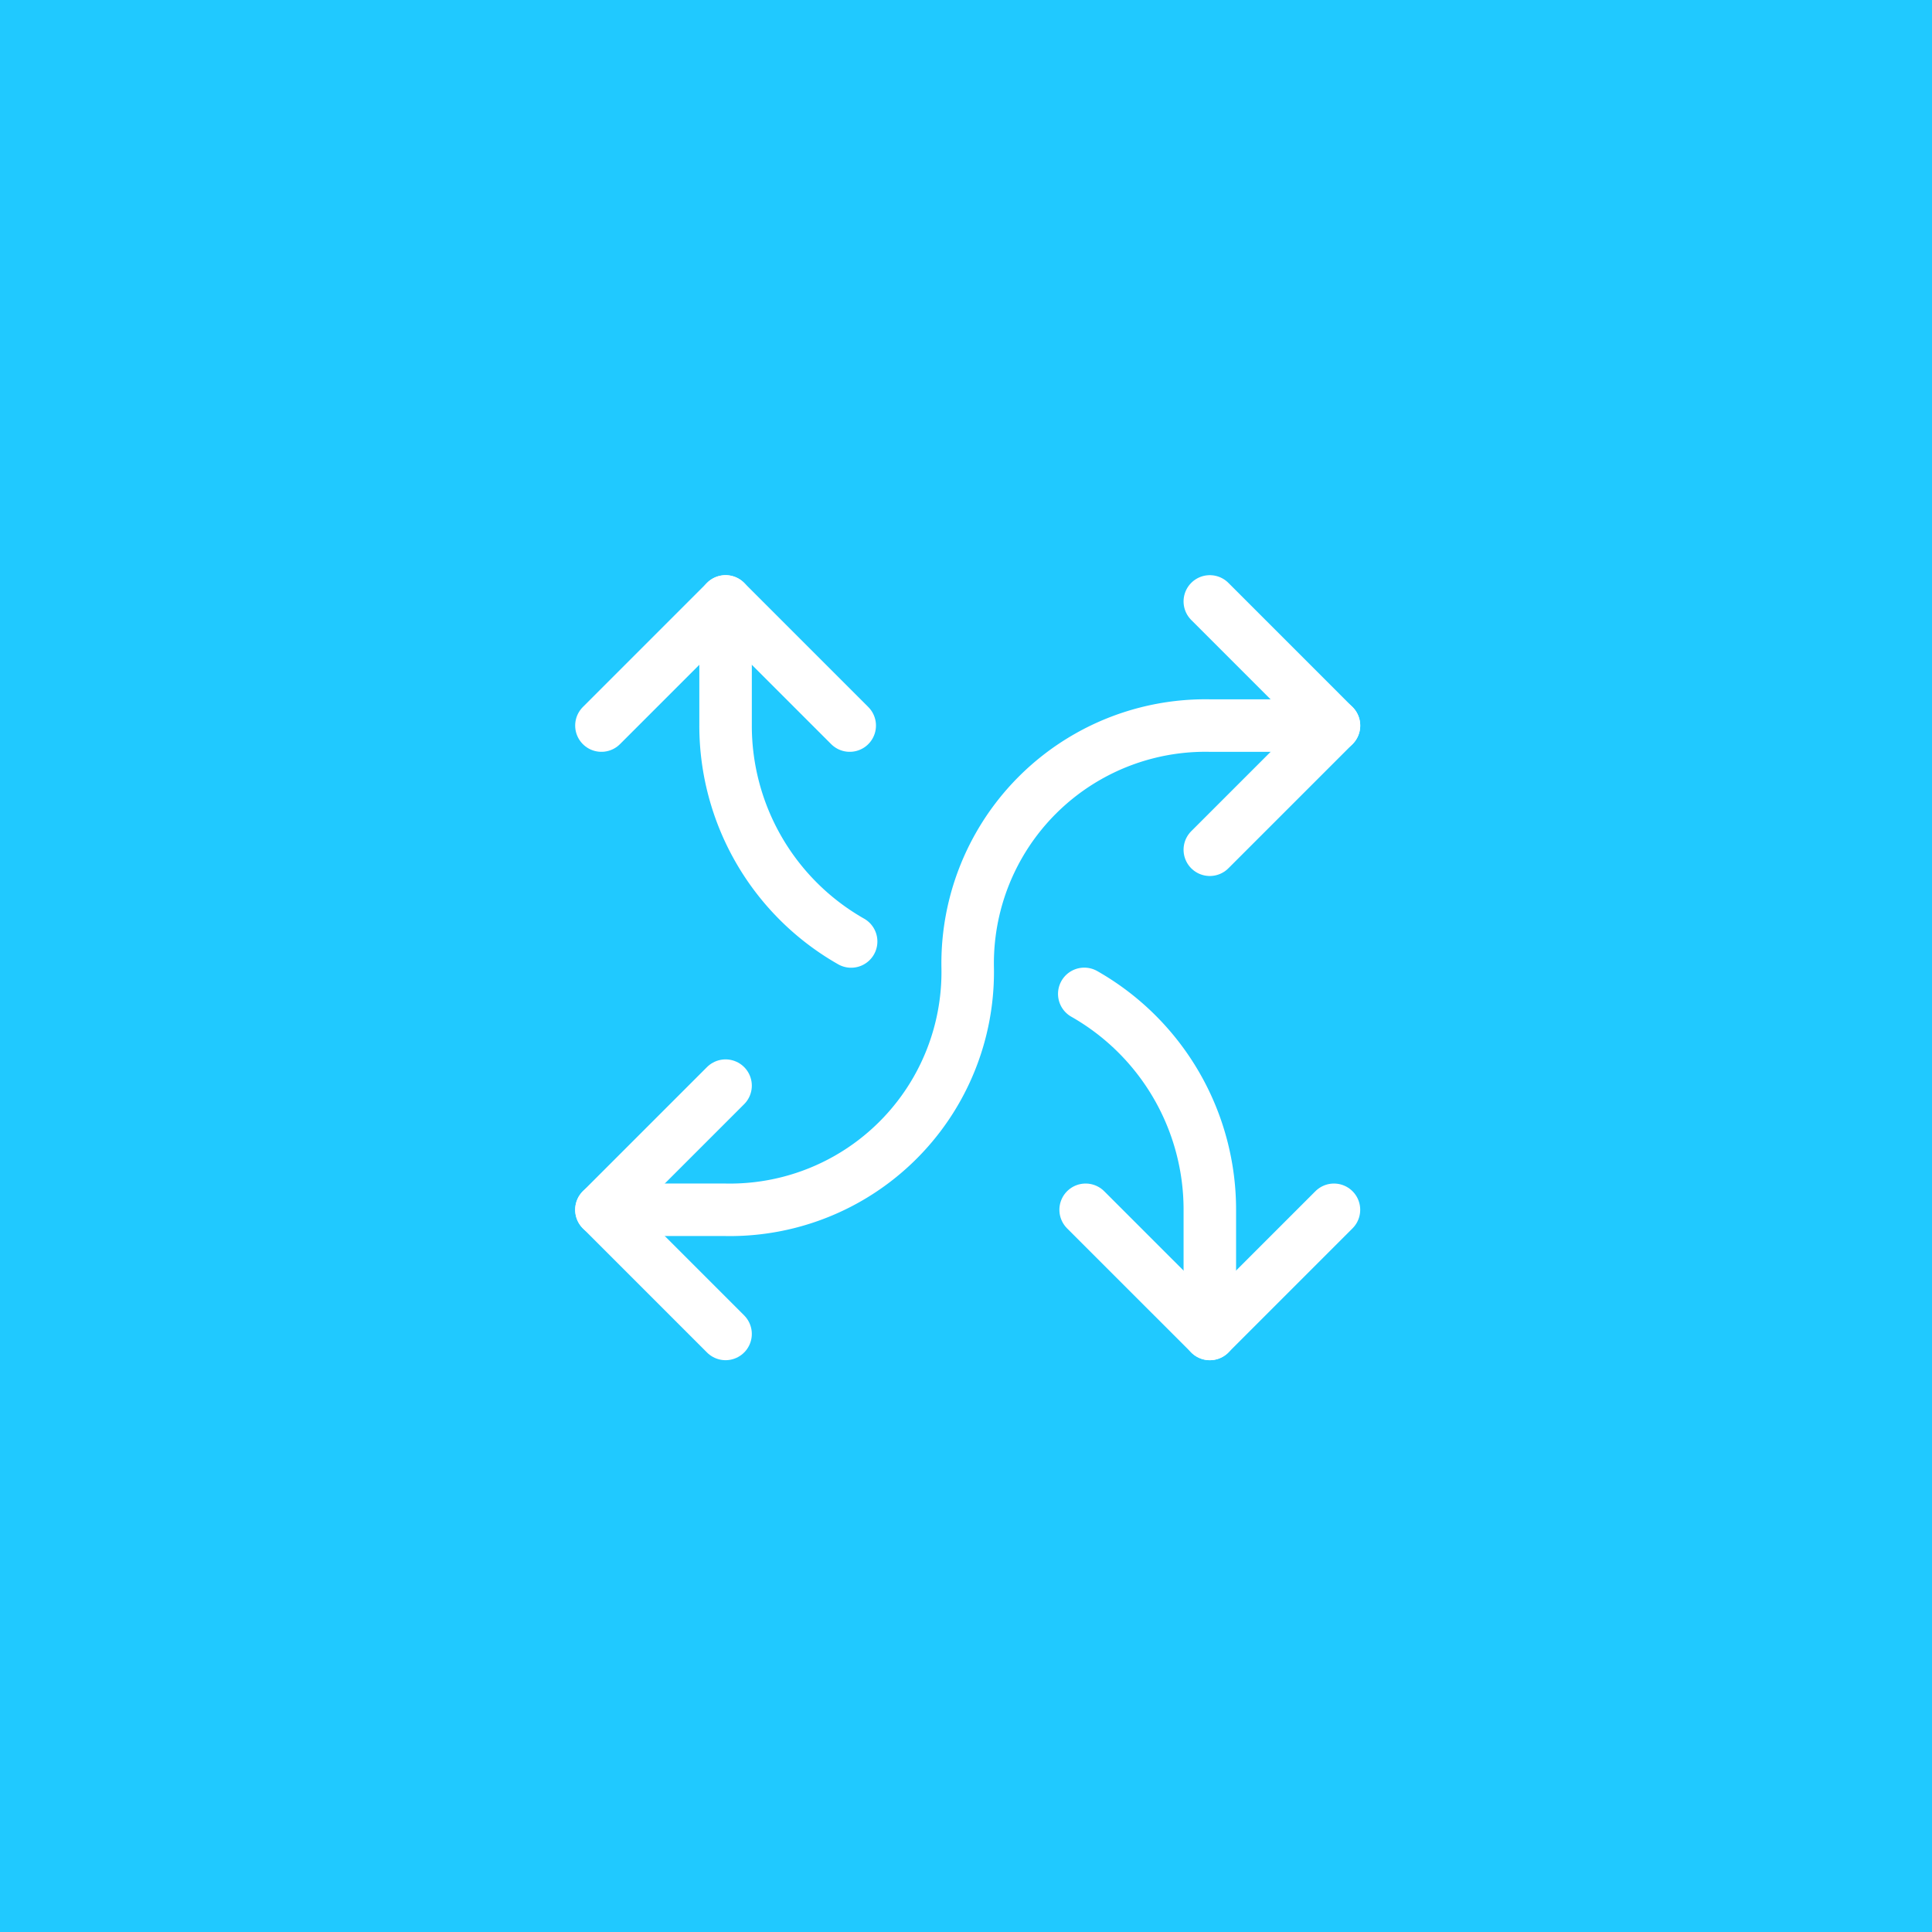 <svg xmlns="http://www.w3.org/2000/svg" xmlns:xlink="http://www.w3.org/1999/xlink" width="92" height="92" viewBox="0 0 92 92">
  <defs>
    <clipPath id="clip-path">
      <rect id="Rectángulo_72" data-name="Rectángulo 72" width="38" height="38" fill="none" stroke="#fff" stroke-width="2.5"/>
    </clipPath>
  </defs>
  <g id="Grupo_126" data-name="Grupo 126" transform="translate(-413 -518)">
    <rect id="Rectángulo_69" data-name="Rectángulo 69" width="92" height="92" transform="translate(413 518)" fill="#20c9ff"/>
    <g id="Grupo_98" data-name="Grupo 98" transform="translate(440.317 545.317)">
      <g id="Grupo_97" data-name="Grupo 97" transform="translate(-0.317 -0.317)" clip-path="url(#clip-path)">
        <path id="Trazado_167" data-name="Trazado 167" d="M25.912,332,20,337.912l5.912,5.912" transform="translate(-18.361 -307.303)" fill="none" stroke="#fff" stroke-linecap="round" stroke-linejoin="round" stroke-width="2.5"/>
        <path id="Trazado_168" data-name="Trazado 168" d="M343.825,412l-5.912,5.912L332,412" transform="translate(-307.303 -381.391)" fill="none" stroke="#fff" stroke-linecap="round" stroke-linejoin="round" stroke-width="2.5"/>
        <path id="Trazado_169" data-name="Trazado 169" d="M412,31.825l5.912-5.912L412,20" transform="translate(-381.39 -18.361)" fill="none" stroke="#fff" stroke-linecap="round" stroke-linejoin="round" stroke-width="2.5"/>
        <path id="Trazado_170" data-name="Trazado 170" d="M20,25.912,25.912,20l5.912,5.912" transform="translate(-18.361 -18.361)" fill="none" stroke="#fff" stroke-linecap="round" stroke-linejoin="round" stroke-width="2.5"/>
        <path id="Trazado_171" data-name="Trazado 171" d="M100,20v5.912a11.821,11.821,0,0,0,5.979,10.281" transform="translate(-92.449 -18.361)" fill="none" stroke="#fff" stroke-linecap="round" stroke-linejoin="round" stroke-width="2.5"/>
        <path id="Trazado_172" data-name="Trazado 172" d="M331.1,272.888a11.821,11.821,0,0,1,5.979,10.281v5.912" transform="translate(-306.468 -252.56)" fill="none" stroke="#fff" stroke-linecap="round" stroke-linejoin="round" stroke-width="2.5"/>
        <path id="Trazado_173" data-name="Trazado 173" d="M20,123.058h5.912a11.326,11.326,0,0,0,11.529-11.529A11.326,11.326,0,0,1,48.971,100h5.912" transform="translate(-18.361 -92.449)" fill="none" stroke="#fff" stroke-linecap="round" stroke-linejoin="round" stroke-width="2.5"/>
      </g>
    </g>
  </g>
</svg>

